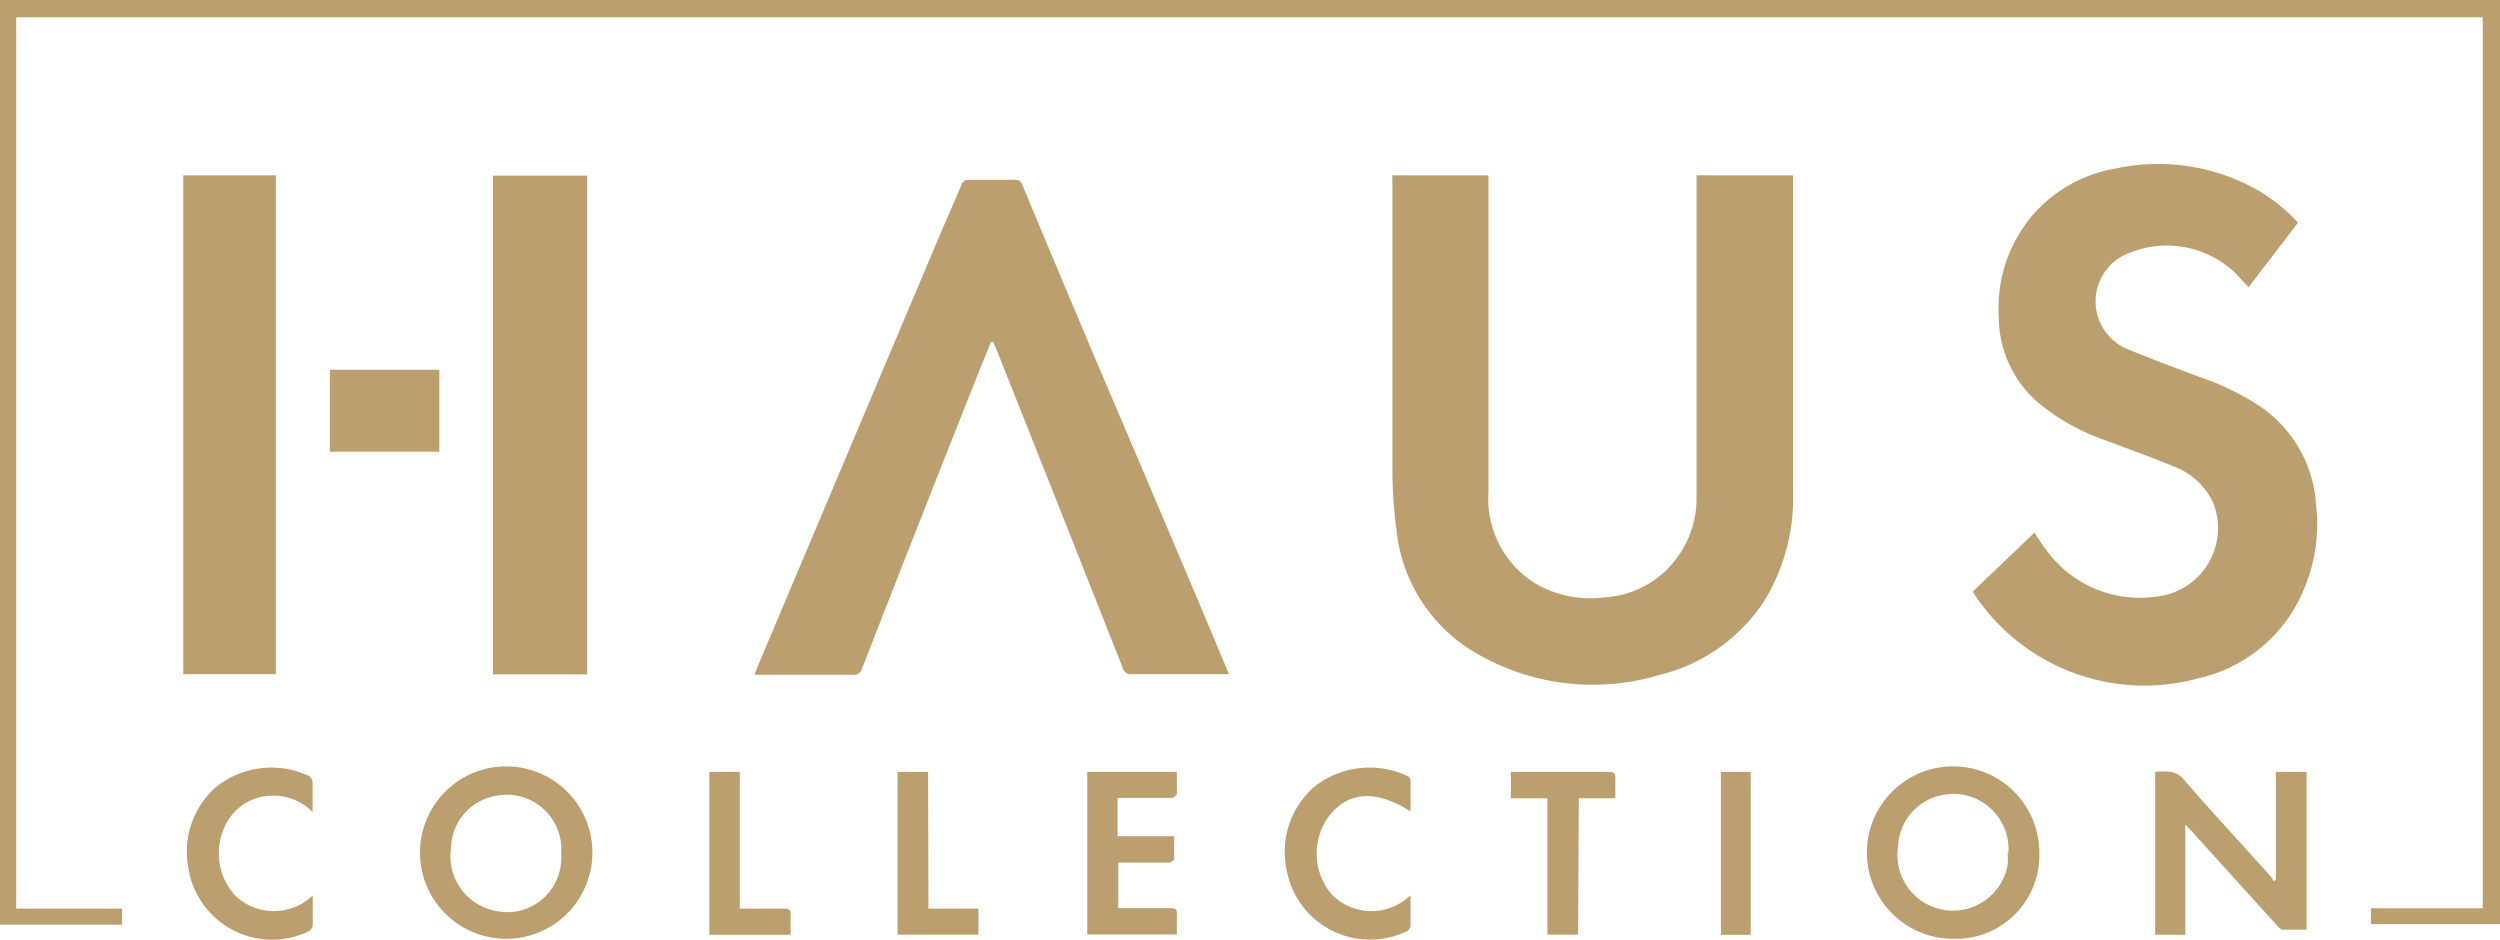 <svg id="Camada_1" data-name="Camada 1" xmlns="http://www.w3.org/2000/svg" viewBox="0 0 145 54.5"><defs><style>.cls-1{fill:#bb9f6f;}</style></defs><path class="cls-1" d="M80.75,10.17h5.58V28.55A5.78,5.78,0,0,0,89,33.81a6.29,6.29,0,0,0,4,.84,5.59,5.59,0,0,0,4.19-2.2,5.79,5.79,0,0,0,1.21-3.67V10.17H104V28.56a11.48,11.48,0,0,1-1.62,6.21,10.11,10.11,0,0,1-6.22,4.4,13.37,13.37,0,0,1-10.23-1.11A9.37,9.37,0,0,1,81,30.78a27.4,27.4,0,0,1-.24-3.62V10.65Z"/><path class="cls-1" d="M133.29,12.91l-2.87,3.75c-.28-.3-.53-.58-.79-.84a5.75,5.75,0,0,0-6.08-1.17,3,3,0,0,0,0,5.66c1.35.56,2.72,1.06,4.09,1.58a15,15,0,0,1,3.52,1.73,7.47,7.47,0,0,1,3.17,5.62,9.72,9.72,0,0,1-.82,5.21,8.65,8.65,0,0,1-6,4.89,11.82,11.82,0,0,1-13-4.88l-.08-.16L118,30.89c.24.36.44.71.68,1A6.67,6.67,0,0,0,125,34.61a4,4,0,0,0,3.63-4.34,4.28,4.28,0,0,0-.25-1.07,4.09,4.09,0,0,0-2.32-2.15c-1.28-.54-2.61-1-3.91-1.5a12.44,12.44,0,0,1-3.87-2.14,6.57,6.57,0,0,1-2.35-5,8.33,8.33,0,0,1,1.9-5.86,8.11,8.11,0,0,1,4.81-2.76,11.7,11.7,0,0,1,8.2,1.18A10.18,10.18,0,0,1,133.29,12.91Z"/><path class="cls-1" d="M57.47,19.84c-.19.49-.4,1-.59,1.46Q53.42,30,50,38.77a.49.49,0,0,1-.54.37H43.75c.28-.68.53-1.3.8-1.92l9.91-23.47c.43-1,.87-2,1.29-3a.42.42,0,0,1,.45-.32h2.66a.39.39,0,0,1,.43.28c1.38,3.32,2.78,6.63,4.17,9.94q3.15,7.37,6.29,14.8l1.53,3.65H65.67a.49.49,0,0,1-.56-.38Q61.47,29.5,57.8,20.28c-.06-.15-.13-.3-.2-.46Z"/><path class="cls-1" d="M145,53.6h-7.48v-.92H144V1H.94v51.7H7.08v.93H0V0H145Z"/><path class="cls-1" d="M34.06,39.11H28.59V10.19h5.47Z"/><path class="cls-1" d="M10.63,10.17H16V39.1H10.63Z"/><path class="cls-1" d="M125,54.21V44.76c.6,0,1.15-.15,1.67.46,1.63,1.9,3.34,3.72,5,5.58a2.27,2.27,0,0,1,.22.32L132,51V44.77h1.78v9.15h-1.37c-.11,0-.24-.13-.33-.23-1.64-1.8-3.27-3.61-4.91-5.42l-.42-.44v6.39Z"/><path class="cls-1" d="M29.36,54.45a5,5,0,1,1,5-5A5,5,0,0,1,29.36,54.45Zm3.19-4.93a3.18,3.18,0,0,0-2.92-3.42,3.29,3.29,0,0,0-.94.07,3.14,3.14,0,0,0-2.53,3,3.23,3.23,0,0,0,2.69,3.68,3.13,3.13,0,0,0,1.18,0,3.16,3.16,0,0,0,2.52-3.27Z"/><path class="cls-1" d="M113.28,54.45a5,5,0,1,1,5-5,4.84,4.84,0,0,1-4.69,5Zm3.21-5a3.21,3.21,0,0,0-3-3.4,3.36,3.36,0,0,0-1.18.15,3.16,3.16,0,0,0-2.22,2.9,3.22,3.22,0,0,0,6.35,1.07,3.48,3.48,0,0,0,0-.72Z"/><path class="cls-1" d="M64.82,46.29V48.5H68.1v1.33c0,.08-.21.2-.32.2H64.86v2.64h3.06c.25,0,.35.07.34.34s0,.77,0,1.19h-5.2V44.77h5.2v1.29c0,.08-.2.21-.31.22H64.82Z"/><path class="cls-1" d="M18.14,51.93v1.74a.49.49,0,0,1-.22.34,4.91,4.91,0,0,1-6.56-2.28,4.69,4.69,0,0,1-.44-1.42,5,5,0,0,1,1.57-4.63A5.14,5.14,0,0,1,17.91,45a.53.53,0,0,1,.22.34v1.76a3.17,3.17,0,0,0-2.54-.94,3,3,0,0,0-2.28,1.3,3.63,3.63,0,0,0,.34,4.49A3.24,3.24,0,0,0,18.14,51.93Z"/><path class="cls-1" d="M81.81,51.92V53.7a.43.43,0,0,1-.21.31,4.92,4.92,0,0,1-7-3.69,5,5,0,0,1,1.62-4.68A5.17,5.17,0,0,1,81.61,45c.09,0,.2.17.2.25v1.81c-2-1.26-3.57-1.17-4.7.24a3.65,3.65,0,0,0,.17,4.62A3.24,3.24,0,0,0,81.81,51.92Z"/><path class="cls-1" d="M25.48,26.2H19.13V21.45h6.35Z"/><path class="cls-1" d="M91.53,54.21H89.75V46.3H87.63V44.77H93.3c.28,0,.4.06.39.37s0,.75,0,1.16H91.57Z"/><path class="cls-1" d="M41.14,44.77h1.77V52.7h2.6c.24,0,.37.08.35.36s0,.75,0,1.16H41.14Z"/><path class="cls-1" d="M53.85,52.7h2.9v1.51H52.06V44.77h1.77Z"/><path class="cls-1" d="M101.54,54.22H99.81V44.77h1.73Z"/></svg>